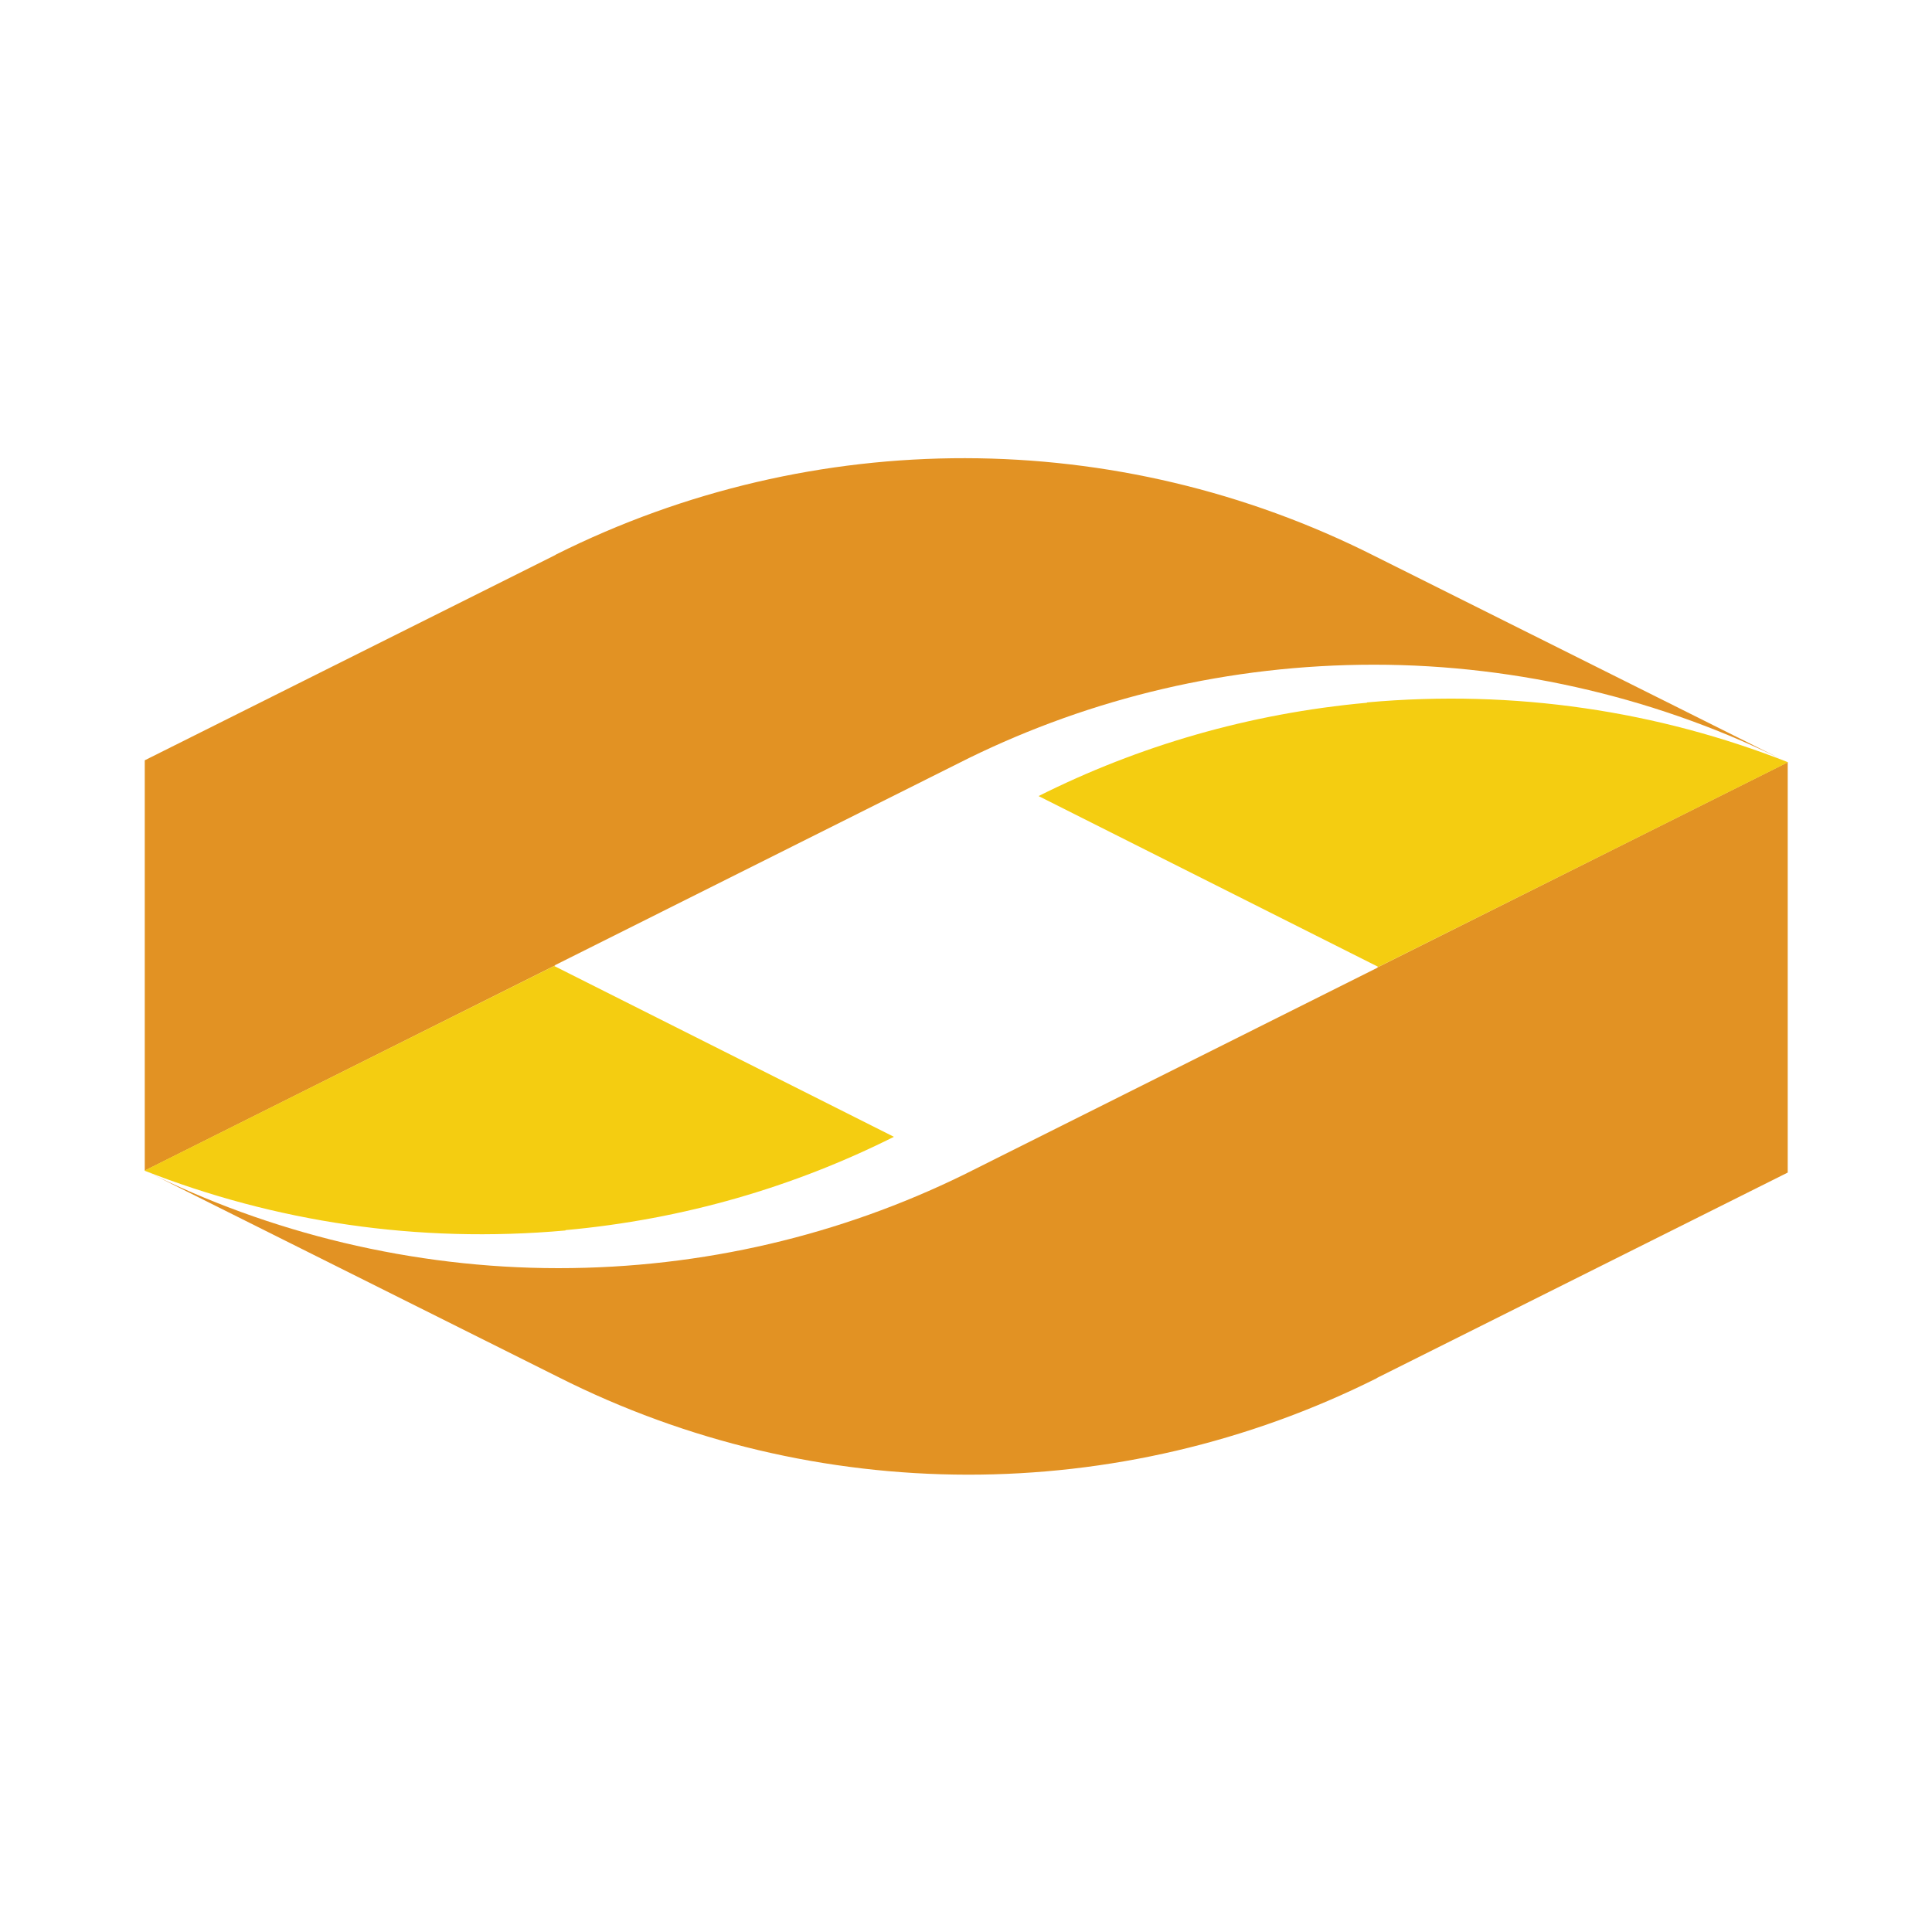 <?xml version="1.0" encoding="UTF-8"?>
<svg id="_レイヤー_1" data-name="レイヤー_1" xmlns="http://www.w3.org/2000/svg" version="1.1" viewBox="0 0 1920 1920">
  <!-- Generator: Adobe Illustrator 29.7.1, SVG Export Plug-In . SVG Version: 2.1.1 Build 8)  -->
  <defs>
    <style>
      .st0 {
        fill: #e29223;
      }

      .st1 {
        fill: #192958;
      }

      .st2 {
        fill: #f4cd11;
      }
    </style>
  </defs>
  <g>
    <polygon class="st1" points="143.86 1162.71 550.67 959.46 550.67 959.46 143.86 1162.71"/>
    <path class="st0" d="M1368.83,961.72h0l-411.34,205.83c-121.49,59.46-258.18,92.74-402.61,92.74s-287.58-34.9-411.34-97.26l411.34,205.51h0c255.59,128.93,557.07,129.25,812.98,1.29l.97-.65,407.78-203.89v-407.78l-407.78,203.89h0v.32Z"/>
    <path class="st0" d="M551.64,959.14h0l411.34-205.83c121.49-59.46,258.18-92.74,402.61-92.74s287.58,34.9,411.34,97.26l-411.34-205.51h0c-255.59-128.93-557.07-129.25-812.98-1.29l-.97.65-407.78,203.89v407.78l407.78-203.89h0v-.32Z"/>
  </g>
  <path class="st2" d="M561.98,1222.49c117.29-10.66,227.16-42.98,326.36-92.74l-337.34-169.64h-.65l-406.81,203.25c128.93,50.73,271.1,72.7,418.45,59.46h0v-.32Z"/>
  <path class="st2" d="M1358.49,698.38c-117.29,10.66-227.16,42.98-326.36,92.74l337.34,169.64h.65l406.81-203.25c-128.93-50.73-271.1-72.7-418.45-59.46h0v.32Z"/>
</svg>